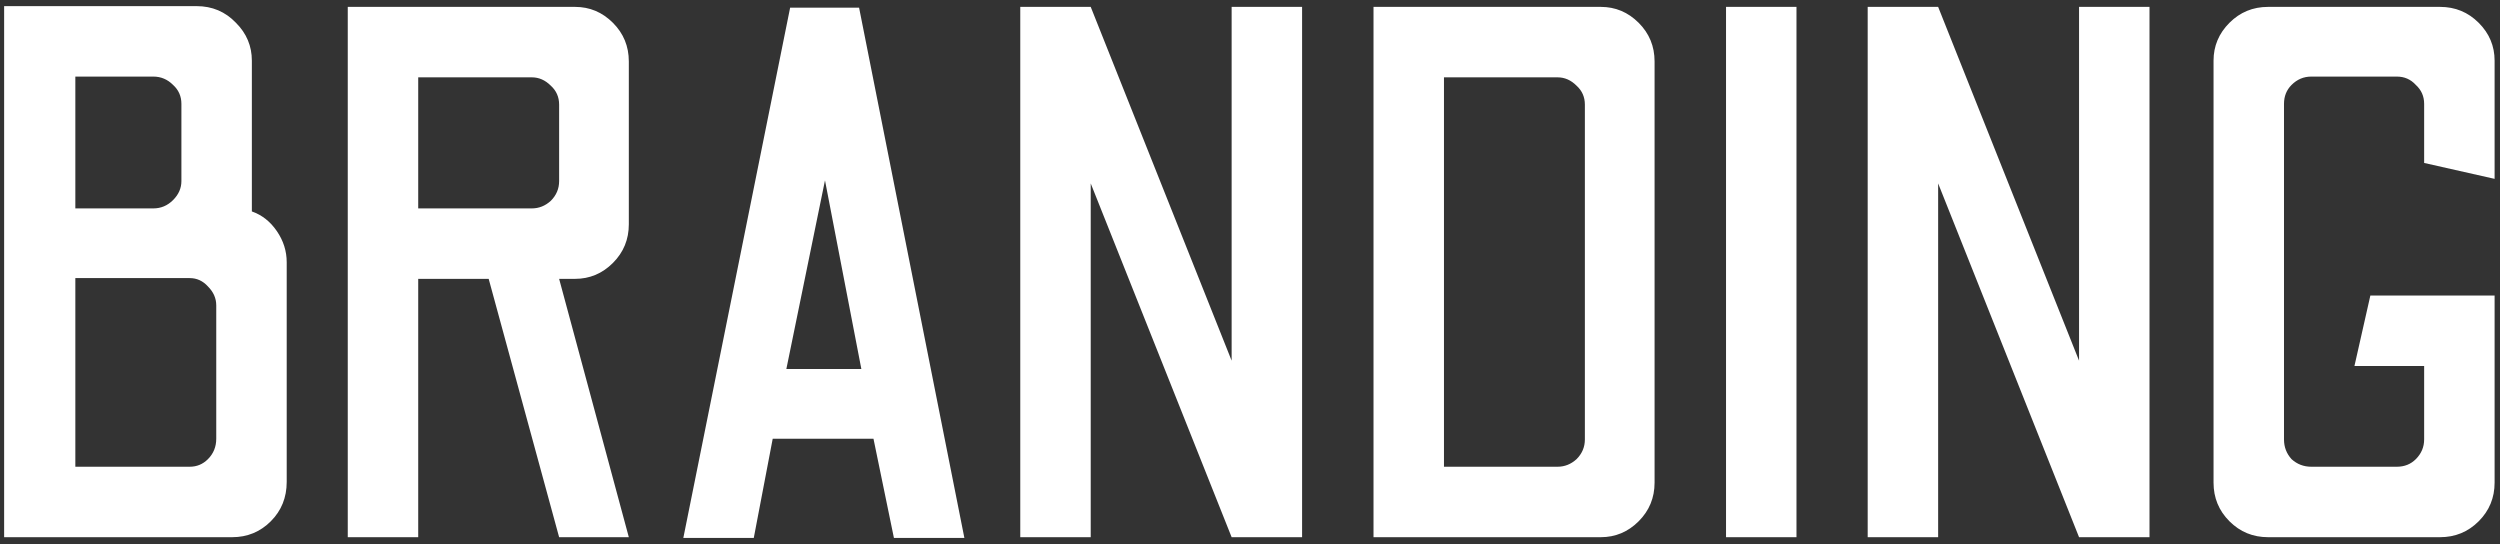 <svg width="363" height="79" viewBox="0 0 363 79" fill="none" xmlns="http://www.w3.org/2000/svg">
<rect x="0" y="0" width="363" height="79" fill="#333333" stroke="none"/>
<path d="M0.6 78L0.6 0.89L28.54 0.89C30.813 0.89 32.72 1.697 34.26 3.31C35.8 4.85 36.57 6.683 36.57 8.81L36.57 30.7C38.037 31.213 39.247 32.167 40.2 33.56C41.153 34.953 41.63 36.457 41.63 38.07L41.63 69.97C41.63 72.243 40.86 74.15 39.32 75.69C37.78 77.23 35.91 78 33.71 78H0.6ZM10.94 30.26L22.27 30.26C23.37 30.26 24.323 29.857 25.13 29.05C25.937 28.243 26.34 27.327 26.34 26.3V15.08C26.34 13.98 25.937 13.063 25.13 12.33C24.323 11.523 23.37 11.12 22.27 11.12H10.94L10.94 30.26ZM10.94 67.77H27.55C28.577 67.77 29.457 67.403 30.19 66.67C30.997 65.863 31.4 64.873 31.4 63.7L31.4 44.34C31.4 43.313 30.997 42.397 30.19 41.59C29.457 40.783 28.577 40.38 27.55 40.38L10.94 40.38L10.94 67.77ZM50.495 78L50.495 1L83.495 1C85.622 1 87.455 1.77 88.995 3.31C90.535 4.85 91.305 6.72 91.305 8.92V32.57C91.305 34.77 90.535 36.64 88.995 38.18C87.455 39.72 85.622 40.49 83.495 40.49H81.185L91.305 78H81.185L70.955 40.49H60.725V78H50.495ZM60.725 30.26H77.225C78.252 30.26 79.169 29.893 79.975 29.16C80.782 28.353 81.185 27.4 81.185 26.3V15.19C81.185 14.09 80.782 13.173 79.975 12.44C79.169 11.633 78.252 11.23 77.225 11.23L60.725 11.23V30.26ZM99.218 78.11L114.728 1.11L124.738 1.11L140.028 78.11H129.798L126.828 63.7L112.198 63.7L109.448 78.11H99.218ZM114.178 53.58H125.068L119.788 26.19L114.178 53.58ZM148.143 78V1L158.373 1L178.833 52.37V1L189.063 1V78H178.833L158.373 26.63V78H148.143ZM199.434 78V1L232.434 1C234.561 1 236.394 1.77 237.934 3.31C239.474 4.85 240.244 6.72 240.244 8.92V70.08C240.244 72.28 239.474 74.15 237.934 75.69C236.394 77.23 234.561 78 232.434 78L199.434 78ZM209.664 67.77L226.164 67.77C227.191 67.77 228.108 67.403 228.914 66.67C229.721 65.863 230.124 64.91 230.124 63.81V15.19C230.124 14.09 229.721 13.173 228.914 12.44C228.108 11.633 227.191 11.23 226.164 11.23L209.664 11.23V67.77ZM250.619 78V1L260.849 1V78H250.619ZM271.188 78V1L281.418 1L301.878 52.37V1L312.108 1V78L301.878 78L281.418 26.63V78H271.188ZM329.326 78C327.126 78 325.256 77.23 323.716 75.69C322.176 74.15 321.406 72.28 321.406 70.08V8.81C321.406 6.683 322.176 4.85 323.716 3.31C325.256 1.77 327.126 1 329.326 1L354.296 1C356.496 1 358.366 1.77 359.906 3.31C361.446 4.85 362.216 6.683 362.216 8.81V25.97L351.986 23.66V15.08C351.986 13.98 351.582 13.063 350.776 12.33C350.042 11.523 349.126 11.12 348.026 11.12L335.596 11.12C334.496 11.12 333.542 11.523 332.736 12.33C332.002 13.063 331.636 13.98 331.636 15.08V63.81C331.636 64.91 332.002 65.863 332.736 66.67C333.542 67.403 334.496 67.77 335.596 67.77H348.026C349.126 67.77 350.042 67.403 350.776 66.67C351.582 65.863 351.986 64.91 351.986 63.81V53.14H341.866L344.176 42.91H362.216V70.08C362.216 72.28 361.446 74.15 359.906 75.69C358.366 77.23 356.496 78 354.296 78H329.326Z" fill="white"/>
</svg>
